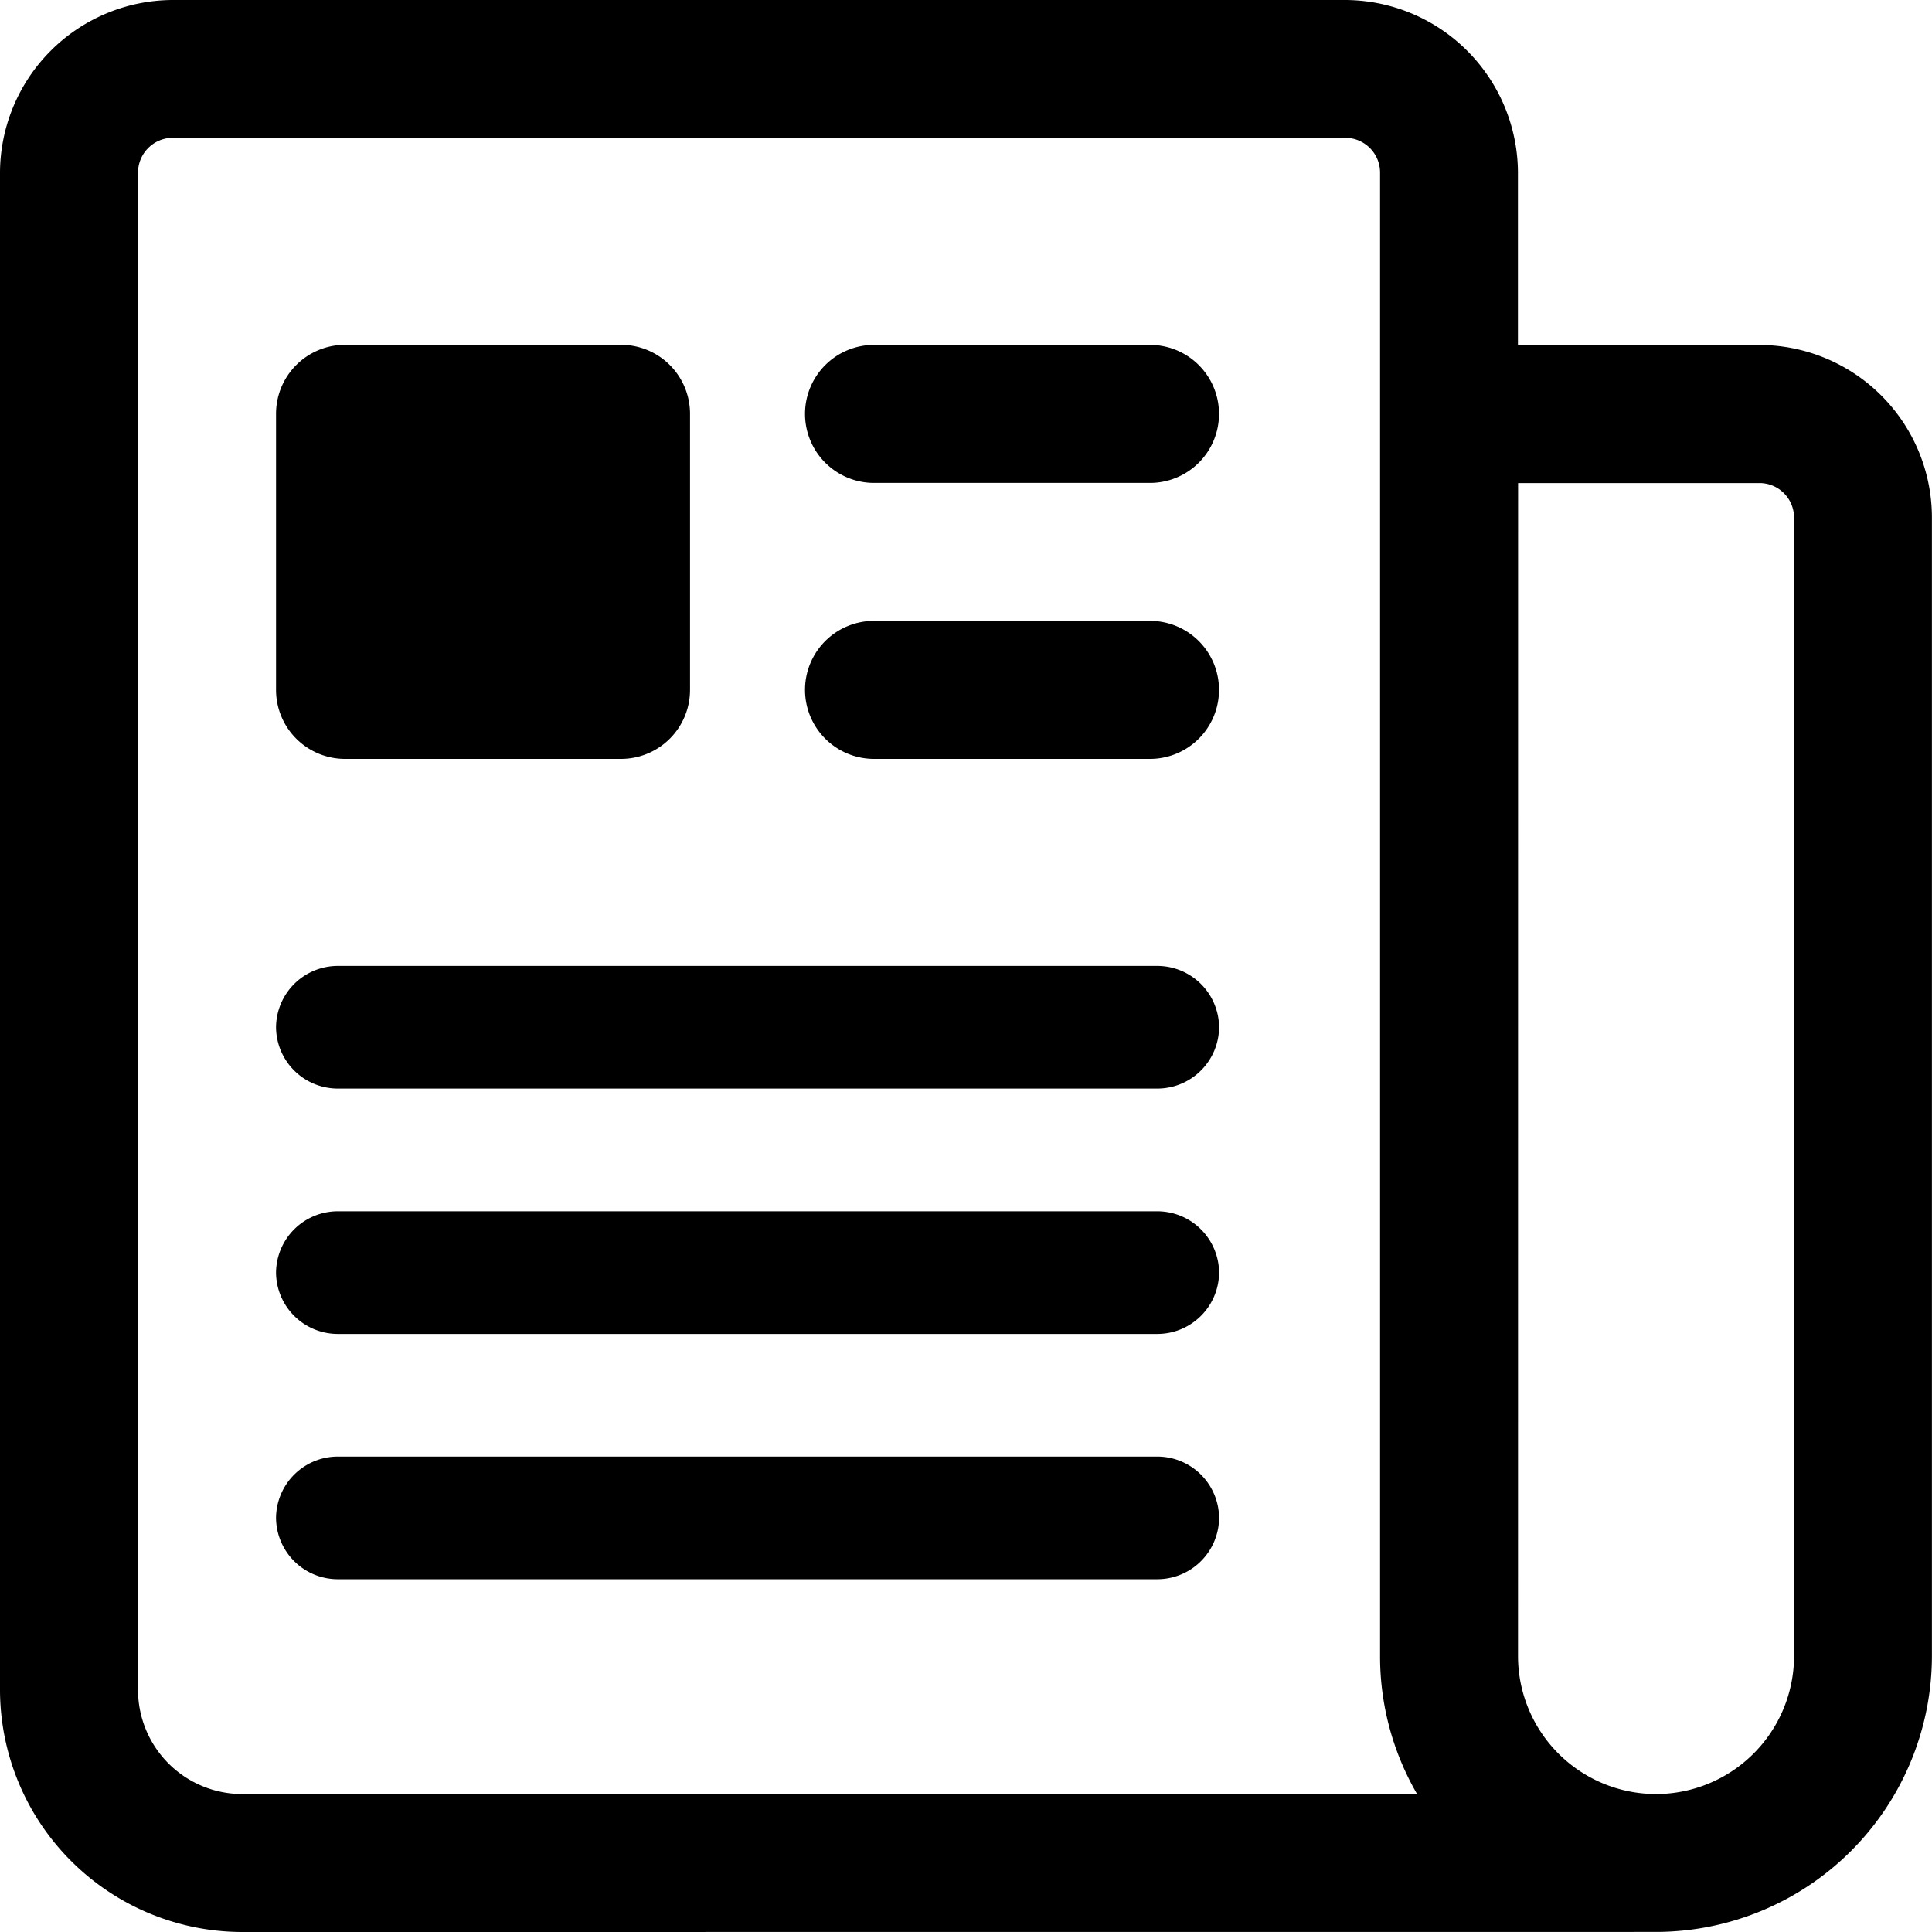   <svg
    id="news"
    xmlns="http://www.w3.org/2000/svg"
    width="25"
    height="25"
    viewBox="0 0 25 25"
  >
    <path
      data-name="Icon ion-newspaper-outline"
      d="M-109.25-2850.375a3.139,3.139,0,0,1-3.125-3.122v-19.646a2.242,2.242,0,0,1,2.229-2.232h15.181a2.242,2.242,0,0,1,2.232,2.229v2.235h3.125a2.235,2.235,0,0,1,2.232,2.232v14.732a3.575,3.575,0,0,1-3.571,3.571Zm16.518-3.571a1.787,1.787,0,0,0,1.786,1.786,1.788,1.788,0,0,0,1.786-1.786v-14.732a.447.447,0,0,0-.446-.446h-3.125Zm-17.857-19.194v19.641a1.349,1.349,0,0,0,1.342,1.339h15.209a3.548,3.548,0,0,1-.479-1.786v-19.2a.451.451,0,0,0-.449-.446h-15.176A.451.451,0,0,0-110.589-2873.141Zm2.6,18.2a.8.8,0,0,1-.814-.794.8.8,0,0,1,.814-.793h10.575a.8.8,0,0,1,.814.793.8.8,0,0,1-.814.794Zm0-3.174a.8.8,0,0,1-.814-.793.8.8,0,0,1,.814-.794h10.575a.8.8,0,0,1,.814.794.8.8,0,0,1-.814.793Zm0-3.175a.8.8,0,0,1-.814-.793.8.8,0,0,1,.814-.794h10.575a.8.8,0,0,1,.814.794.8.8,0,0,1-.814.793Zm6.924-4.266a.893.893,0,0,1-.893-.893.893.893,0,0,1,.893-.893h3.571a.893.893,0,0,1,.893.893.893.893,0,0,1-.893.893Zm-6.845,0a.893.893,0,0,1-.893-.893v-3.572a.893.893,0,0,1,.893-.893h3.571a.893.893,0,0,1,.893.893v3.572a.893.893,0,0,1-.893.893Zm6.845-3.571a.893.893,0,0,1-.893-.893.893.893,0,0,1,.893-.893h3.571a.893.893,0,0,1,.893.893.893.893,0,0,1-.893.893Z"
      transform="translate(112.375 2875.375)"
    />
  </svg>
